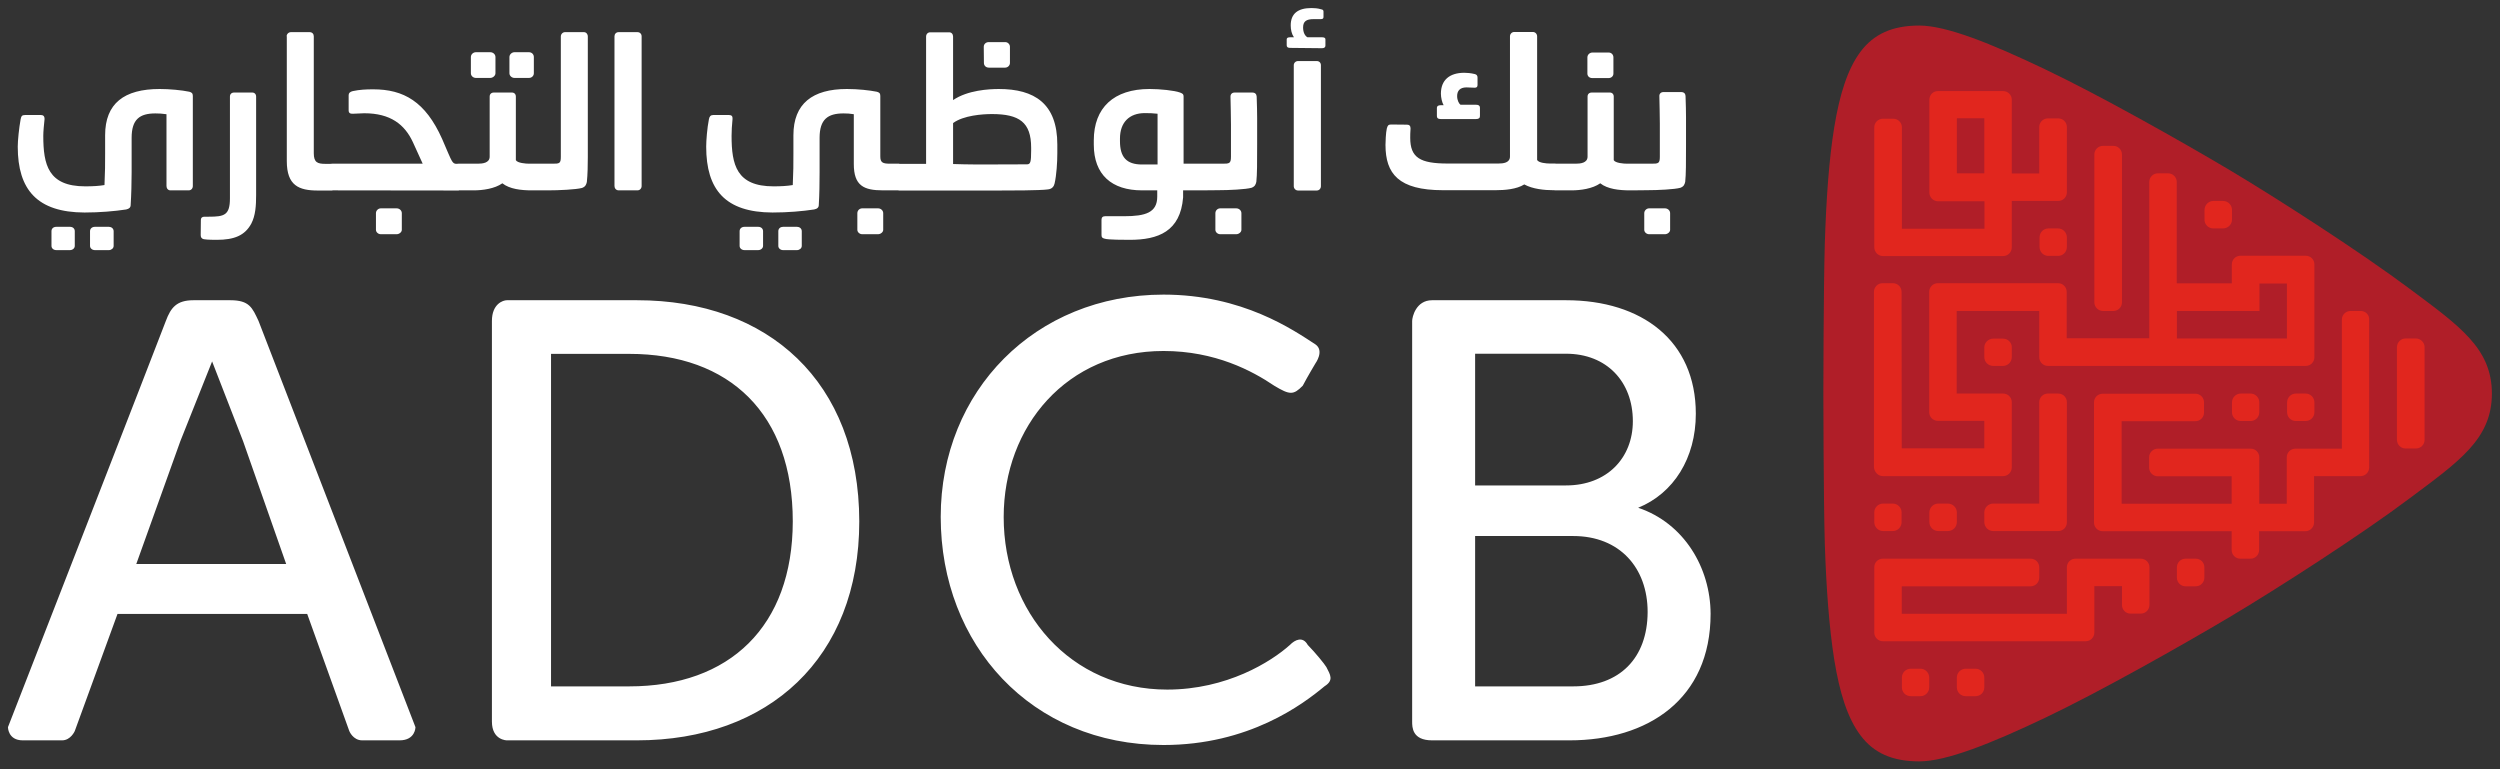 <svg xmlns:cc="http://creativecommons.org/ns#" xmlns:dc="http://purl.org/dc/elements/1.1/" xmlns:inkscape="http://www.inkscape.org/namespaces/inkscape" xmlns:rdf="http://www.w3.org/1999/02/22-rdf-syntax-ns#" xmlns:sodipodi="http://sodipodi.sourceforge.net/DTD/sodipodi-0.dtd" xmlns:svg="http://www.w3.org/2000/svg" xmlns="http://www.w3.org/2000/svg" xmlns:xlink="http://www.w3.org/1999/xlink" id="svg8" x="0px" y="0px" viewBox="0 0 155.64 47.9" style="enable-background:new 0 0 155.64 47.9;" xml:space="preserve"><rect x="0" y="0" width="155.64" height="47.9" fill="#333333" stroke="none"/> <style type="text/css">  .st0{fill:#FFFFFF;}	.st1{fill:#B01E28;}	.st2{fill:#E1261E;} </style>  <g id="layer1" transform="translate(-41.535,-202.609)" inkscape:groupmode="layer" inkscape:label="Layer 1">  <path id="path43" inkscape:connector-curvature="0" class="st0" d="M94.91,215.88c0-0.17,0.14-0.3,0.3-0.3h0.99  c0.17,0,0.32,0.13,0.32,0.3v1.04c0,0.14-0.16,0.27-0.32,0.27h-0.99c-0.16,0-0.3-0.13-0.3-0.27V215.88z M50.02,237.72l2.74-7.64  l1.98-4.97l1.93,4.97l2.68,7.64H50.02z M57.63,222.59c-0.39-0.83-0.57-1.29-1.76-1.29h-2.29c-1.05,0-1.41,0.46-1.72,1.29  c-0.24,0.66-9.83,25.29-9.83,25.29s0,0.82,0.92,0.82h2.45c0.54,0,0.79-0.58,0.79-0.58l2.66-7.29h11.81l2.62,7.29  c0,0,0.23,0.58,0.8,0.58h2.33c0.99,0,0.99-0.82,0.99-0.82S57.89,223.25,57.63,222.59 M139.48,245.34h-6.11v-9.36h6.11  c2.89,0,4.63,1.98,4.63,4.73C144.1,243.58,142.37,245.34,139.48,245.34 M133.37,224.63h5.66c2.54,0,4.16,1.75,4.16,4.2  c0,2.29-1.61,4-4.16,4h-5.66V224.63z M143.52,234.22c2.21-0.9,3.59-3.09,3.59-5.85c0-4.55-3.36-7.07-8.08-7.07h-8.34  c-1.01,0-1.24,1.06-1.24,1.29v24.94c0,0.35,0,1.17,1.24,1.17h8.56c4.86,0,8.78-2.55,8.78-7.88  C148.02,237.96,146.38,235.18,143.52,234.22 M122.95,242.76c-0.31-0.56-0.8-0.32-1.11,0c-1.17,1.05-3.93,2.78-7.64,2.78  c-6.02,0-10.18-4.83-10.18-10.74c0-5.65,3.93-10.34,9.95-10.34c3.22,0,5.53,1.24,6.89,2.16c0.98,0.59,1.2,0.59,1.78,0  c0.31-0.59,0.79-1.39,0.79-1.39s0.57-0.78,0-1.18c-1.37-0.89-4.53-3.1-9.46-3.1c-7.98,0-13.87,5.99-13.87,13.84  c0,7.96,5.64,14.2,13.87,14.2c5.32,0,8.67-2.53,10.03-3.66c0.59-0.37,0.35-0.72,0.11-1.19C124,243.95,123.43,243.25,122.95,242.76   M80.71,245.34h-4.87v-20.7h4.87c6.25,0,10.18,3.73,10.18,10.43C90.88,241.61,86.96,245.34,80.71,245.34 M81.19,221.3h-8.1  c-0.24,0-0.93,0.23-0.93,1.29v24.94c0,1.17,0.93,1.17,0.93,1.17h8.1c8.18,0,13.84-5.11,13.84-13.63  C95.02,226.38,89.37,221.3,81.19,221.3 M47.14,217c0-0.17,0.14-0.27,0.3-0.27h0.88c0.14,0,0.29,0.1,0.29,0.27v0.92  c0,0.15-0.15,0.26-0.29,0.26h-0.88c-0.16,0-0.3-0.11-0.3-0.26L47.14,217z M44.74,217c0-0.17,0.13-0.27,0.3-0.27h0.85  c0.17,0,0.3,0.1,0.3,0.27v0.92c0,0.15-0.14,0.26-0.3,0.26h-0.85c-0.17,0-0.3-0.11-0.3-0.26V217z M42.64,211.74  c0-0.39,0.08-1.16,0.18-1.71c0.04-0.19,0.08-0.26,0.27-0.26h1c0.14,0,0.22,0.08,0.22,0.24c-0.04,0.37-0.08,0.8-0.08,1.05  c0,1.8,0.3,3.15,2.61,3.15c0.46,0,0.84-0.02,1.2-0.08c0.04-0.86,0.04-1.27,0.04-1.96v-1.14c0-1.98,1.18-2.88,3.4-2.88  c0.61,0,1.36,0.07,1.84,0.17c0.14,0.04,0.22,0.09,0.22,0.26v5.61c0,0.15-0.1,0.27-0.26,0.27h-1.14c-0.14,0-0.24-0.12-0.24-0.27  v-4.47c-0.31-0.04-0.44-0.05-0.69-0.05c-0.98,0-1.48,0.37-1.48,1.52v2.14c0,0.62-0.02,1.42-0.06,2.04c0,0.15-0.09,0.24-0.28,0.28  c-0.72,0.11-1.66,0.19-2.59,0.19C43.85,215.83,42.64,214.42,42.64,211.74 M54.04,216.3c0-0.13,0.08-0.2,0.22-0.2h0.27  c0.97,0,1.32-0.09,1.32-1.15v-6.33c0-0.15,0.1-0.25,0.26-0.25h1.13c0.14,0,0.24,0.1,0.24,0.25v6.14c0,0.66-0.04,1.27-0.3,1.77  c-0.4,0.74-1.06,1.01-2.15,1.01c-0.14,0-0.59,0-0.81-0.04c-0.12-0.03-0.19-0.1-0.19-0.25L54.04,216.3z M59.38,204.87  c0-0.14,0.12-0.26,0.27-0.26h1.16c0.17,0,0.26,0.12,0.26,0.26v7.28c0,0.58,0.24,0.66,0.73,0.66h0.43v1.66h-0.91  c-1.18,0-1.93-0.31-1.93-1.83V204.87z M64.94,215.88c0-0.17,0.15-0.3,0.3-0.3h0.99c0.17,0,0.32,0.13,0.32,0.3v1.04  c0,0.14-0.16,0.27-0.32,0.27h-0.99c-0.16,0-0.3-0.13-0.3-0.27V215.88z M62.22,214.46c-0.21,0-0.43-0.09-0.43-0.16v-1.34  c0-0.09,0.23-0.16,0.43-0.16h5.63l-0.61-1.34c-0.51-1.1-1.39-1.8-3.03-1.8c-0.11,0-0.51,0.02-0.7,0.03  c-0.18,0.01-0.27-0.05-0.27-0.21v-0.95c0-0.13,0.09-0.21,0.26-0.25c0.43-0.09,0.81-0.11,1.27-0.11c1.89,0,3.25,0.76,4.29,3.09  c0.27,0.62,0.52,1.24,0.61,1.37c0.09,0.14,0.15,0.18,0.3,0.18h0.13v1.66L62.22,214.46z M73.25,206.16c0-0.17,0.16-0.3,0.31-0.3  h0.91c0.17,0,0.3,0.13,0.3,0.3v1.01c0,0.16-0.13,0.29-0.3,0.29h-0.91c-0.16,0-0.31-0.13-0.31-0.29V206.16z M70.85,206.16  c0-0.17,0.15-0.3,0.31-0.3h0.9c0.17,0,0.32,0.13,0.32,0.3v1.01c0,0.16-0.17,0.29-0.32,0.29h-0.9c-0.17,0-0.31-0.13-0.31-0.29  V206.16z M69.64,212.96c0-0.09,0.23-0.16,0.43-0.16h1.2c0.3,0,0.75-0.04,0.75-0.44v-3.74c0-0.15,0.1-0.25,0.26-0.25h1.13  c0.14,0,0.24,0.1,0.24,0.25v3.96c0.1,0.18,0.61,0.22,0.84,0.22h0.31v1.66h-0.16c-0.66,0-1.38-0.08-1.83-0.44  c-0.48,0.34-1.23,0.44-1.79,0.44h-0.96c-0.2,0-0.43-0.05-0.43-0.16V212.96z M74.37,212.96c0-0.09,0.23-0.16,0.43-0.16h1.14  c0.42,0,0.51-0.01,0.51-0.43v-7.49c0-0.15,0.12-0.27,0.26-0.27h1.18c0.14,0,0.24,0.12,0.24,0.27v7.52c0,0.47-0.01,1.08-0.06,1.54  c-0.04,0.17-0.09,0.29-0.3,0.37c-0.38,0.1-1.44,0.15-2.14,0.15H74.8c-0.19,0-0.43-0.05-0.43-0.16L74.37,212.96z M79.79,204.87  c0-0.14,0.1-0.26,0.26-0.26h1.17c0.16,0,0.26,0.12,0.26,0.26v9.32c0,0.14-0.1,0.27-0.26,0.27h-1.17c-0.16,0-0.26-0.13-0.26-0.27  V204.87z M89.99,217c0-0.17,0.14-0.27,0.29-0.27h0.88c0.14,0,0.29,0.1,0.29,0.27v0.92c0,0.15-0.15,0.26-0.29,0.26h-0.88  c-0.15,0-0.29-0.11-0.29-0.26V217z M87.58,217c0-0.17,0.14-0.27,0.3-0.27h0.86c0.16,0,0.3,0.1,0.3,0.27v0.92  c0,0.15-0.15,0.26-0.3,0.26h-0.86c-0.16,0-0.3-0.11-0.3-0.26V217z M85.5,211.74c0-0.38,0.06-1.16,0.17-1.71  c0.03-0.17,0.11-0.26,0.26-0.26h0.99c0.17,0,0.23,0.08,0.22,0.24c-0.04,0.37-0.06,0.8-0.06,1.05c0,1.8,0.3,3.15,2.61,3.15  c0.46,0,0.84-0.02,1.2-0.08c0.04-0.86,0.04-1.27,0.04-1.96v-1.14c0-1.97,1.19-2.88,3.33-2.88c0.69,0,1.41,0.08,1.86,0.17  c0.15,0.04,0.22,0.09,0.22,0.26v3.77c0,0.37,0.14,0.45,0.59,0.45h0.59v1.66h-1.02c-1.19,0-1.81-0.29-1.81-1.64v-3.1  c-0.26-0.04-0.39-0.05-0.64-0.05c-0.98,0-1.49,0.37-1.49,1.52v2.14c0,0.62-0.01,1.42-0.05,2.04c0,0.15-0.09,0.24-0.29,0.28  c-0.72,0.11-1.64,0.19-2.59,0.19C86.69,215.83,85.5,214.42,85.5,211.74 M105.47,212.84c0.22,0,0.26-0.15,0.26-0.85v-0.19  c0-1.58-0.74-2.09-2.44-2.09c-0.58,0-1.77,0.08-2.42,0.56v2.55c0.41,0.01,0.9,0.03,1.56,0.03L105.47,212.84z M97.25,213.04  c0-0.14,0.12-0.23,0.26-0.23h1.68v-7.92c0-0.15,0.1-0.27,0.26-0.27h1.18c0.15,0,0.24,0.12,0.24,0.27v3.95  c0.91-0.62,2.24-0.69,2.85-0.69c2.21,0,3.64,0.9,3.64,3.46v0.53c0,0.57-0.05,1.37-0.17,1.89c-0.04,0.17-0.14,0.34-0.41,0.37  c-0.48,0.07-2.41,0.07-3.15,0.07h-6.12c-0.14,0-0.26-0.09-0.26-0.23L97.25,213.04z M102.78,205.52c0-0.17,0.14-0.29,0.31-0.29h1.03  c0.15,0,0.29,0.13,0.29,0.29v1.01c0,0.16-0.14,0.29-0.3,0.29h-1.01c-0.19,0-0.31-0.13-0.31-0.29L102.78,205.52z M111.26,211.4  c0,0.98,0.4,1.45,1.37,1.45h0.97v-3.16c-0.24-0.03-0.52-0.04-0.79-0.04c-0.98,0-1.55,0.59-1.55,1.58V211.4z M110.11,216.29  c0-0.15,0.08-0.22,0.23-0.22h1.18c1.34,0,2.06-0.23,2.06-1.22v-0.39h-0.95c-1.88,0-3-0.97-3-2.85v-0.26c0-2.03,1.24-3.2,3.47-3.2  c0.66,0,1.54,0.09,1.9,0.22c0.17,0.07,0.22,0.1,0.22,0.25v4.18h1.14v1.66h-1.17v0.44c-0.17,2.12-1.55,2.64-3.32,2.64  c-0.3,0-1.36,0-1.56-0.07c-0.17-0.04-0.2-0.1-0.2-0.24L110.11,216.29z M117.2,215.88c0-0.17,0.14-0.3,0.3-0.3h1  c0.17,0,0.32,0.13,0.32,0.3v1.04c0,0.14-0.16,0.27-0.32,0.27h-1c-0.16,0-0.3-0.13-0.3-0.27V215.88z M116.32,214.46  c-0.2,0-0.43-0.05-0.43-0.16v-1.34c0-0.09,0.23-0.16,0.43-0.16h1.33c0.41,0,0.52-0.01,0.52-0.43v-2.02c0-0.53-0.02-1.11-0.03-1.73  c0-0.15,0.1-0.25,0.26-0.25h1.09c0.19,0,0.27,0.1,0.28,0.25c0.02,0.56,0.03,0.95,0.03,1.33v1.68c0,1.1,0,1.84-0.05,2.3  c-0.04,0.17-0.09,0.29-0.3,0.37c-0.36,0.1-1.39,0.15-2.08,0.15L116.32,214.46z M122.08,206.67c0-0.14,0.11-0.26,0.27-0.26h1.16  c0.16,0,0.26,0.11,0.26,0.26v7.53c0,0.14-0.1,0.27-0.26,0.27h-1.16c-0.16,0-0.27-0.13-0.27-0.27L122.08,206.67z M121.85,205.59  c-0.14,0-0.21-0.05-0.21-0.16v-0.37c0-0.09,0.07-0.13,0.21-0.13h0.24c-0.14-0.2-0.2-0.47-0.2-0.74c0-0.72,0.43-1.08,1.29-1.08  c0.14,0,0.4,0.01,0.61,0.08c0.09,0.01,0.14,0.06,0.14,0.13v0.35c0,0.09-0.05,0.13-0.17,0.13h-0.45c-0.45,0-0.65,0.14-0.65,0.52  c0,0.3,0.11,0.52,0.27,0.61h0.91c0.14,0,0.21,0.04,0.21,0.13v0.39c0,0.1-0.07,0.16-0.21,0.16L121.85,205.59z M130.99,209.32  c0-0.1,0.08-0.16,0.23-0.16h0.19c-0.1-0.17-0.17-0.48-0.17-0.72c0-0.84,0.53-1.3,1.46-1.3c0.16,0,0.41,0.02,0.65,0.08  c0.12,0.03,0.17,0.1,0.17,0.22v0.46c0,0.11-0.05,0.17-0.17,0.17c-0.1,0-0.41-0.02-0.52-0.02c-0.4,0-0.58,0.21-0.58,0.54  c0,0.27,0.12,0.48,0.21,0.54h0.97c0.16,0,0.24,0.06,0.24,0.18v0.53c0,0.12-0.08,0.18-0.24,0.18h-2.21c-0.16,0-0.23-0.06-0.23-0.18  L130.99,209.32z M129.13,210.37c0.15,0,0.22,0.08,0.22,0.24c-0.02,0.19-0.02,0.49-0.02,0.58c0,1.24,0.62,1.6,2.34,1.6h3.14  c0.31,0,0.73-0.04,0.73-0.44v-7.48c0-0.15,0.12-0.27,0.26-0.27h1.17c0.14,0,0.26,0.12,0.26,0.27v7.7c0.1,0.18,0.57,0.22,0.81,0.22  h0.34v1.66h-0.16c-0.52,0-1.27-0.07-1.79-0.36c-0.47,0.3-1.21,0.36-1.79,0.36h-3.27c-2.77,0-3.58-1.03-3.58-2.82  c0-0.17,0.02-0.75,0.08-1.01c0.05-0.2,0.1-0.26,0.27-0.26L129.13,210.37z M140.36,206.18c0-0.17,0.15-0.3,0.31-0.3h1.02  c0.16,0,0.29,0.13,0.29,0.3v1.01c0,0.16-0.13,0.28-0.3,0.28h-1.01c-0.2,0-0.31-0.13-0.31-0.28L140.36,206.18z M138.4,214.46  c-0.19,0-0.43-0.05-0.43-0.16v-1.34c0-0.09,0.23-0.16,0.43-0.16h1.22c0.3,0,0.75-0.04,0.75-0.44v-3.74c0-0.15,0.1-0.25,0.26-0.25  h1.13c0.14,0,0.24,0.1,0.24,0.25v3.96c0.1,0.18,0.61,0.22,0.84,0.22h0.31v1.66H143c-0.66,0-1.39-0.08-1.84-0.44  c-0.48,0.34-1.23,0.44-1.79,0.44L138.4,214.46z M143.9,215.88c0-0.17,0.15-0.3,0.3-0.3h0.99c0.17,0,0.32,0.13,0.32,0.3v1.04  c0,0.14-0.16,0.27-0.32,0.27h-0.99c-0.16,0-0.3-0.13-0.3-0.27V215.88z M143.15,214.46c-0.19,0-0.43-0.05-0.43-0.16v-1.34  c0-0.09,0.23-0.16,0.43-0.16h1.2c0.42,0,0.52-0.01,0.52-0.43v-2.06c0-0.53-0.02-1.11-0.03-1.73c0-0.14,0.1-0.24,0.26-0.24h1.09  c0.19,0,0.27,0.1,0.28,0.24c0.02,0.56,0.03,0.96,0.03,1.33v1.72c0,1.1,0,1.84-0.05,2.3c-0.04,0.17-0.09,0.29-0.3,0.37  c-0.36,0.1-1.39,0.15-2.08,0.15L143.15,214.46z">  </path>  <path id="path45" inkscape:connector-curvature="0" class="st1" d="M196.67,227.11c0-2.83-2.04-4.22-5.13-6.53  c-3.01-2.25-8.14-5.56-11.19-7.38c-3.05-1.81-8.01-4.61-11.44-6.25c-3.45-1.65-6.21-2.75-7.89-2.75c-1.67,0-2.83,0.53-3.65,1.62  c-0.82,1.09-1.31,2.69-1.64,4.7c-0.33,2.02-0.5,4.46-0.59,7.26c-0.08,2.79-0.09,9.33-0.09,9.33s0.01,6.54,0.09,9.33  c0.09,2.79,0.27,5.23,0.59,7.25c0.33,2.02,0.81,3.61,1.64,4.71c0.82,1.09,1.98,1.61,3.65,1.61c1.67,0,4.43-1.09,7.89-2.74  c3.43-1.64,8.39-4.44,11.44-6.25c3.05-1.82,8.18-5.12,11.19-7.38C194.63,231.33,196.67,229.94,196.67,227.11">  </path>  <path id="path47" inkscape:connector-curvature="0" class="st2" d="M191.94,223.68h-0.64c-0.29,0-0.54,0.24-0.54,0.54v5.77  c0,0.3,0.24,0.54,0.54,0.54h0.64c0.3,0,0.54-0.24,0.54-0.54v-5.77C192.48,223.93,192.23,223.68,191.94,223.68">  </path>  <path id="path49" inkscape:connector-curvature="0" class="st2" d="M172.46,221.97h0.64c0.3,0,0.54-0.24,0.54-0.54v-9.2  c0-0.3-0.24-0.54-0.54-0.54h-0.64c-0.3,0-0.54,0.24-0.54,0.54v9.2C171.92,221.73,172.17,221.97,172.46,221.97">  </path>  <path id="path51" inkscape:connector-curvature="0" class="st2" d="M178.23,237.39h-0.63c-0.3,0-0.54,0.24-0.54,0.54v0.64  c0,0.3,0.24,0.54,0.54,0.54h0.63c0.3,0,0.54-0.24,0.54-0.54v-0.64C178.77,237.63,178.54,237.39,178.23,237.39">  </path>  <path id="path53" inkscape:connector-curvature="0" class="st2" d="M158.76,218.55h7.48c0.3,0,0.54-0.24,0.54-0.54v-2.89h2.89  c0.3,0,0.54-0.24,0.54-0.54v-4.06c0-0.3-0.24-0.54-0.54-0.54h-0.64c-0.3,0-0.54,0.24-0.54,0.54v2.89h-1.71v-4.6  c0-0.29-0.24-0.53-0.54-0.53h-4.06c-0.3,0-0.53,0.24-0.53,0.54v5.78c0,0.29,0.24,0.54,0.54,0.54h2.89v1.71h-5.14v-6.31  c0-0.3-0.24-0.54-0.54-0.54h-0.64c-0.3,0-0.54,0.24-0.54,0.54V218C158.22,218.3,158.46,218.55,158.76,218.55 M165.07,213.4h-1.71  v-3.43h1.71V213.4z">  </path>  <path id="path55" inkscape:connector-curvature="0" class="st2" d="M188.51,221.97h-0.64c-0.3,0-0.54,0.24-0.54,0.54v8.03h-2.89  c-0.3,0-0.54,0.24-0.54,0.54v2.89h-1.71v-2.89c0-0.3-0.24-0.54-0.54-0.54h-5.78c-0.29,0-0.54,0.24-0.54,0.54v0.64  c0,0.29,0.24,0.54,0.54,0.54h4.6v1.71h-6.85v-5.14h4.59c0.3,0,0.54-0.24,0.54-0.54v-0.63c0-0.3-0.24-0.54-0.54-0.54h-5.77  c-0.3,0-0.54,0.24-0.54,0.54v7.48c0,0.3,0.24,0.54,0.54,0.54h8.03v1.17c0,0.3,0.24,0.54,0.54,0.54h0.63c0.3,0,0.54-0.24,0.54-0.54  v-1.17h2.88c0.3,0,0.54-0.25,0.54-0.55v-2.88h2.89c0.3,0,0.54-0.24,0.54-0.54v-9.2C189.05,222.22,188.81,221.97,188.51,221.97">  </path>  <path id="path57" inkscape:connector-curvature="0" class="st2" d="M174.81,237.39h-4.07c-0.29,0-0.53,0.24-0.53,0.54v2.89h-10.28  v-1.71h8.02c0.3,0,0.54-0.24,0.54-0.54v-0.64c0-0.3-0.24-0.54-0.54-0.54h-9.2c-0.3,0-0.53,0.24-0.53,0.53v4.07  c0,0.3,0.24,0.54,0.54,0.54h12.62c0.3,0,0.54-0.24,0.54-0.54v-2.89h1.72v1.17c0,0.3,0.23,0.54,0.53,0.54h0.64  c0.3,0,0.54-0.24,0.54-0.54v-2.35C175.35,237.63,175.11,237.39,174.81,237.39">  </path>  <path id="path59" inkscape:connector-curvature="0" class="st2" d="M161.09,244.24h-0.6c-0.31,0-0.55,0.25-0.55,0.55v0.61  c0,0.31,0.24,0.55,0.55,0.55h0.6c0.3,0,0.55-0.24,0.55-0.55v-0.61C161.64,244.49,161.39,244.24,161.09,244.24">  </path>  <path id="path61" inkscape:connector-curvature="0" class="st2" d="M164.52,244.24h-0.61c-0.3,0-0.55,0.25-0.55,0.55v0.61  c0,0.31,0.25,0.55,0.55,0.55h0.61c0.31,0,0.55-0.24,0.55-0.55v-0.61C165.07,244.49,164.83,244.24,164.52,244.24">  </path>  <path id="path63" inkscape:connector-curvature="0" class="st2" d="M158.77,233.96c-0.31,0-0.55,0.25-0.55,0.55v0.6  c0,0.31,0.24,0.56,0.55,0.56h0.6c0.31,0,0.55-0.25,0.55-0.56v-0.6c0-0.3-0.24-0.55-0.55-0.55H158.77z">  </path>  <path id="path65" inkscape:connector-curvature="0" class="st2" d="M162.2,233.96c-0.3,0-0.55,0.25-0.55,0.55v0.6  c0,0.31,0.25,0.56,0.55,0.56h0.6c0.31,0,0.56-0.25,0.56-0.56v-0.6c0-0.3-0.25-0.55-0.56-0.55H162.2z">  </path>  <path id="path67" inkscape:connector-curvature="0" class="st2" d="M165.07,234.51v0.6c0,0.31,0.25,0.56,0.55,0.56h4.05  c0.3,0,0.54-0.24,0.54-0.54v-7.48c0-0.3-0.24-0.54-0.54-0.54h-0.64c-0.3,0-0.54,0.24-0.54,0.54v6.31h-2.87  C165.32,233.96,165.07,234.21,165.07,234.51">  </path>  <path id="path69" inkscape:connector-curvature="0" class="st2" d="M181.04,227.11c-0.31,0-0.55,0.25-0.55,0.55v0.61  c0,0.31,0.24,0.55,0.55,0.55h0.6c0.31,0,0.55-0.24,0.55-0.55v-0.61c0-0.3-0.24-0.55-0.55-0.55H181.04z">  </path>  <path id="path71" inkscape:connector-curvature="0" class="st2" d="M179.33,216.83h0.6c0.31,0,0.56-0.25,0.56-0.55v-0.6  c0-0.31-0.25-0.56-0.56-0.56h-0.6c-0.3,0-0.55,0.25-0.55,0.56v0.6C178.77,216.58,179.02,216.83,179.33,216.83">  </path>  <path id="path73" inkscape:connector-curvature="0" class="st2" d="M169.66,216.83h-0.6c-0.31,0-0.55,0.25-0.55,0.56v0.6  c0,0.3,0.24,0.55,0.55,0.55h0.6c0.31,0,0.55-0.25,0.55-0.55v-0.6C170.21,217.08,169.96,216.83,169.66,216.83">  </path>  <path id="path75" inkscape:connector-curvature="0" class="st2" d="M166.23,223.69h-0.6c-0.31,0-0.56,0.25-0.56,0.55v0.6  c0,0.31,0.25,0.55,0.56,0.55h0.6c0.3,0,0.55-0.24,0.55-0.55v-0.6C166.79,223.94,166.54,223.69,166.23,223.69">  </path>  <path id="path77" inkscape:connector-curvature="0" class="st2" d="M185.07,227.11h-0.6c-0.31,0-0.55,0.25-0.55,0.55v0.61  c0,0.31,0.24,0.55,0.55,0.55h0.6c0.31,0,0.55-0.24,0.55-0.55v-0.61C185.62,227.36,185.38,227.11,185.07,227.11">  </path>  <path id="path79" inkscape:connector-curvature="0" class="st2" d="M158.76,232.25h7.48c0.3,0,0.54-0.24,0.54-0.54v-4.06  c0-0.3-0.24-0.54-0.54-0.54h-2.89v-5.14h5.14v2.87c0,0.31,0.24,0.55,0.55,0.55h16.04c0.3,0,0.54-0.24,0.54-0.54v-5.78  c0-0.3-0.24-0.54-0.54-0.54h-4.06c-0.3,0-0.54,0.24-0.54,0.54v1.18h-3.43v-6.31c0-0.3-0.24-0.54-0.54-0.54h-0.63  c-0.3,0-0.54,0.24-0.54,0.54v9.73h-5.14v-2.89c0-0.3-0.24-0.54-0.54-0.54h-7.48c-0.3,0-0.54,0.24-0.54,0.54v7.49  c0,0.3,0.24,0.54,0.54,0.54h2.89v1.71h-5.14l-0.01-9.74c0-0.3-0.24-0.54-0.54-0.54h-0.64c-0.3,0-0.54,0.24-0.54,0.54v10.91  C158.22,232,158.46,232.25,158.76,232.25 M177.06,221.97h5.14v-1.71h1.71v3.42h-6.85V221.97z">  </path> </g></svg>